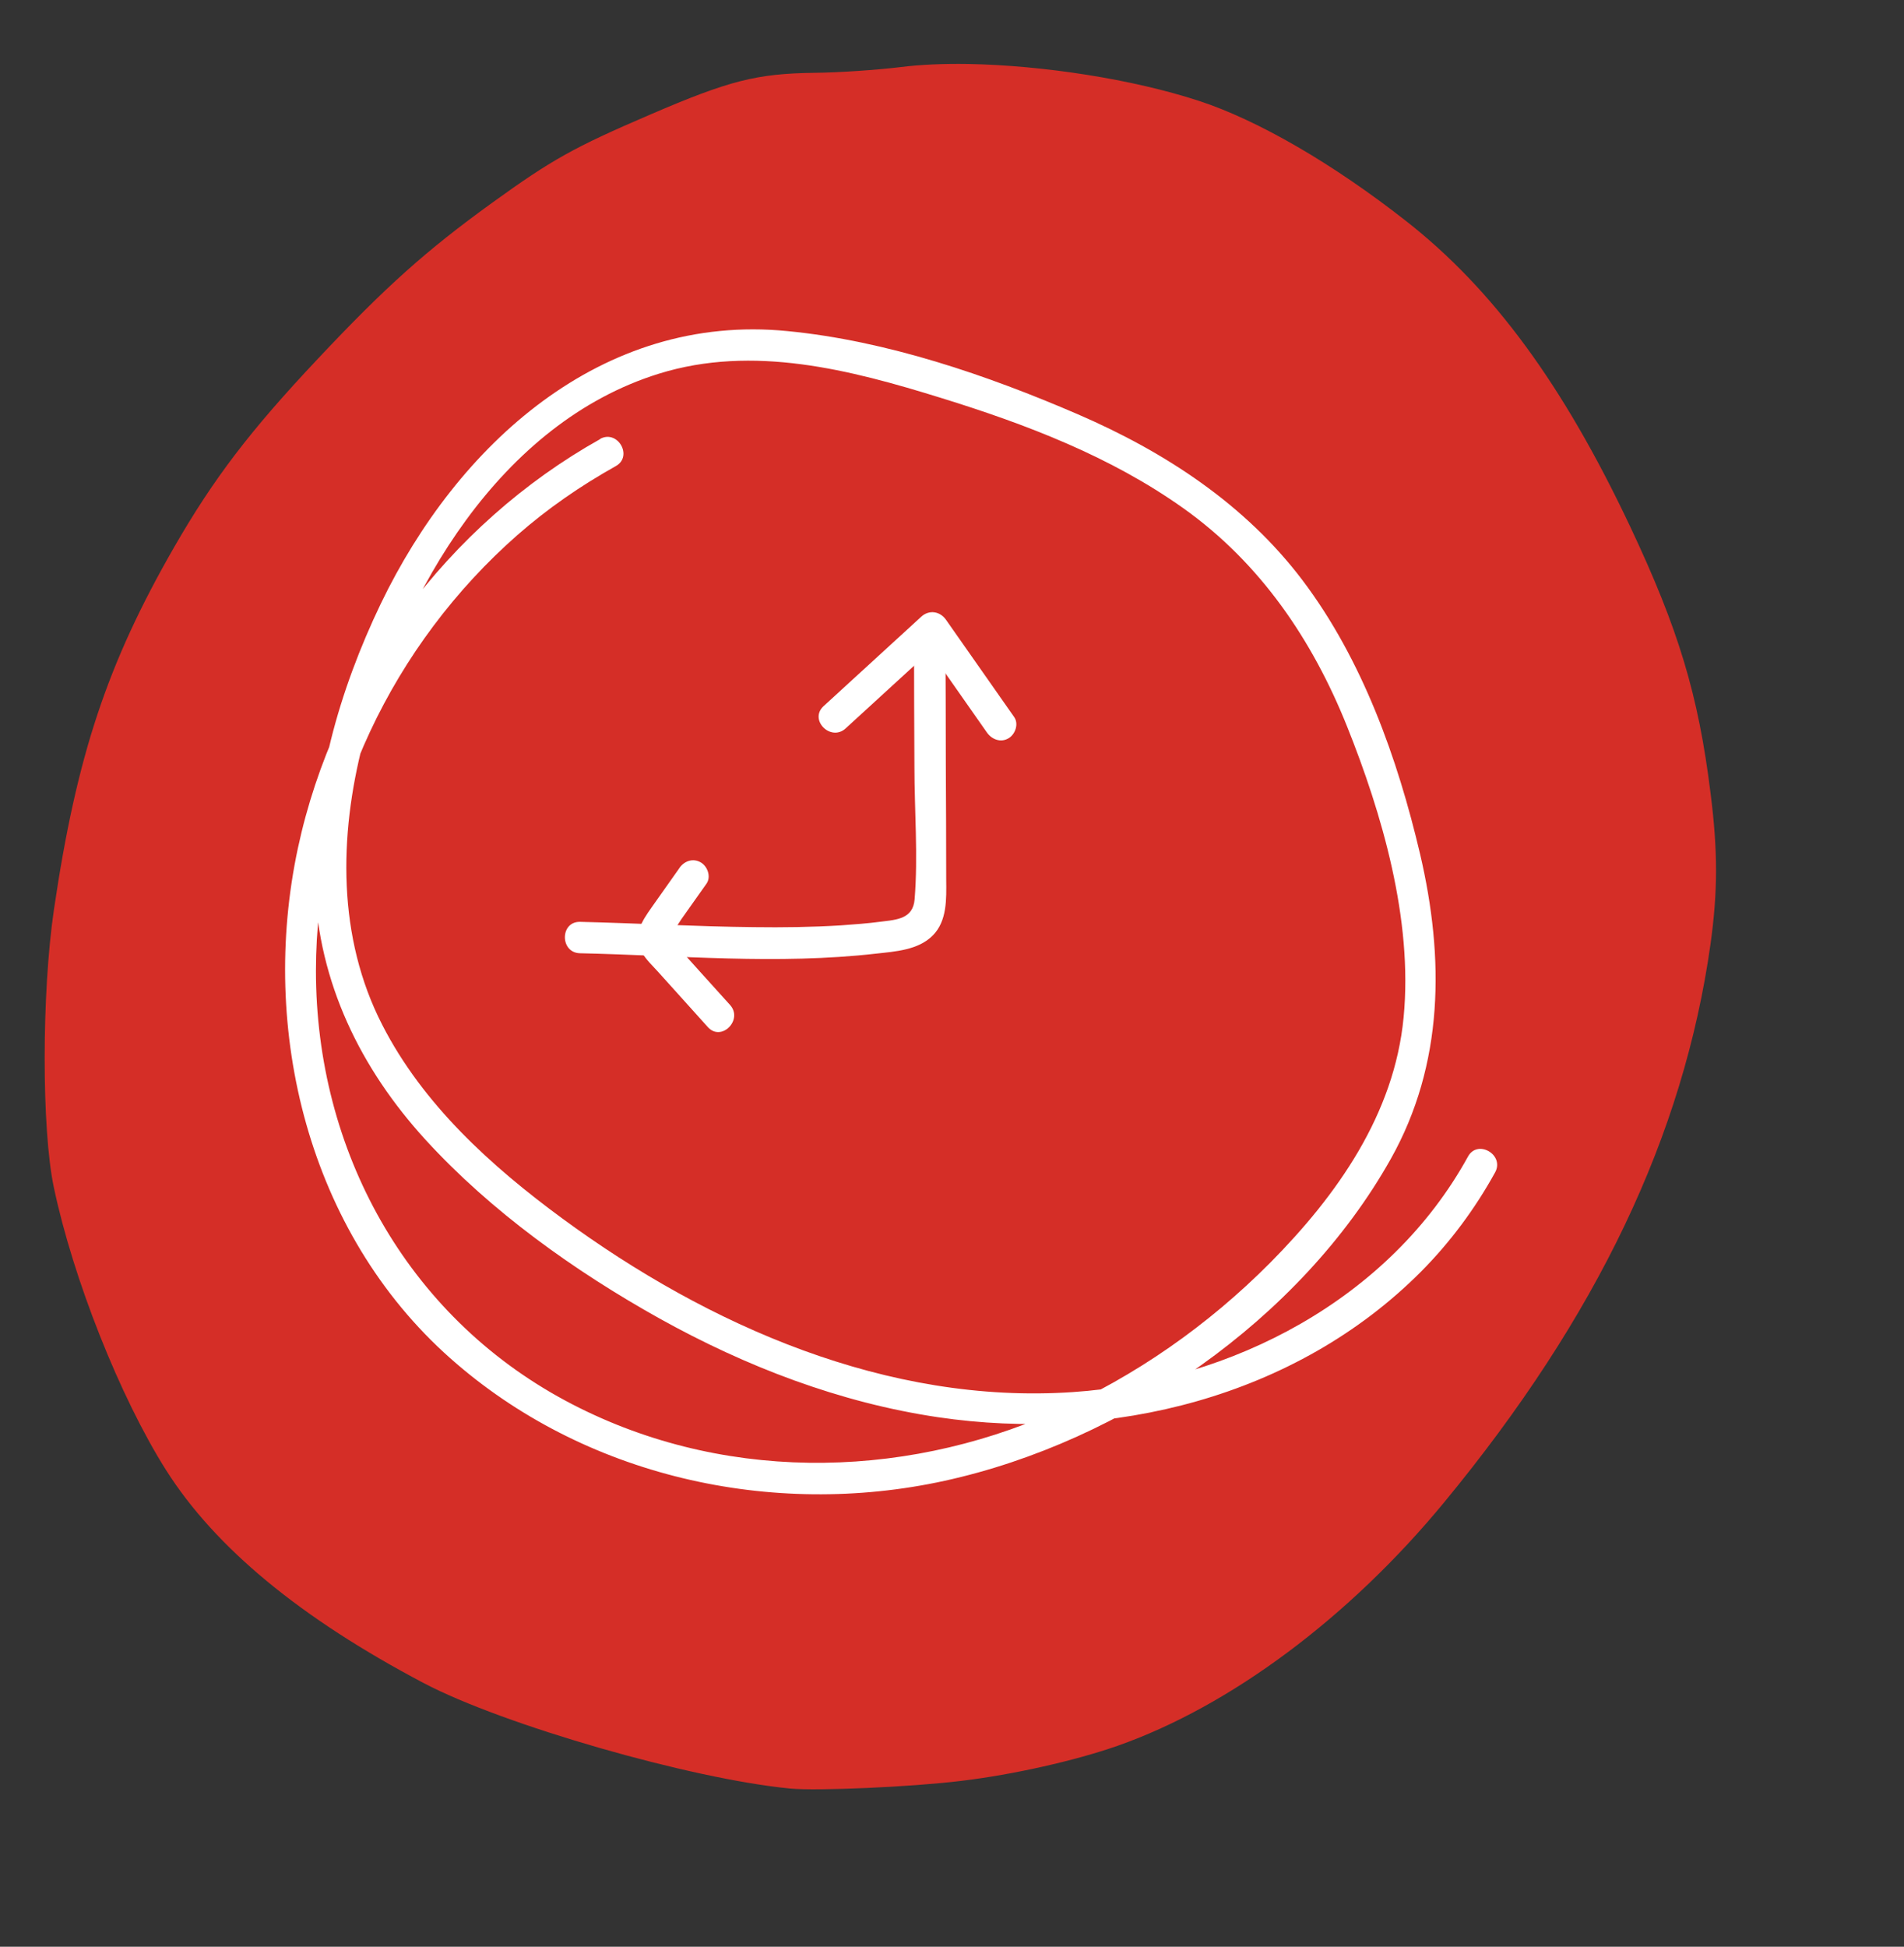 <?xml version="1.0" encoding="UTF-8"?>
<svg id="Layer_1" data-name="Layer 1" xmlns="http://www.w3.org/2000/svg" viewBox="0 0 97.03 99.19">
  <rect x="0" y="0" width="97.03" height="99.19" fill="#333333" stroke="none"/>
  <defs>
    <style>
      .cls-1 {
        fill: #fff;
      }

      .cls-2 {
        fill: #d52e27;
      }
    </style>
  </defs>
  <path class="cls-2" d="M49.35,3.26c-1.27-.02-2.44.03-3.47.16-1.15.14-3.12.28-4.38.29-2.94.04-4.33.39-8.37,2.13-3.89,1.67-5,2.29-8.06,4.5-3.36,2.43-5.41,4.26-8.88,7.95-3.44,3.65-5.3,6.09-7.31,9.58-3.42,5.95-4.98,10.66-6.13,18.47-.63,4.26-.63,11.19-.01,14.14.98,4.67,3.38,10.72,5.72,14.42,2.5,3.95,6.84,7.54,13.14,10.86,4.05,2.13,13.6,4.88,18.67,5.37h0c1.38.13,6.18-.08,8.71-.39,2.67-.32,5.81-1.03,7.98-1.79,5.74-2.02,11.81-6.54,16.65-12.42,7.78-9.44,12.19-18.68,13.56-28.43.37-2.67.38-4.71,0-7.7-.62-5-1.63-8.34-4.08-13.54-3.42-7.25-7-12.13-11.45-15.61-3.71-2.91-7.54-5.13-10.54-6.11-3.39-1.11-7.96-1.81-11.75-1.88h0Z"/>
  <path class="cls-1" d="M30.59,22.37c-7.79,4.36-13.54,12.11-15.41,20.85-1.98,9.27.54,19.57,7.76,25.98,6.8,6.04,16.39,8.18,25.2,6.25,9.09-1.99,18.13-8.21,22.73-16.39,2.72-4.84,2.74-10.24,1.5-15.54-1.15-4.89-2.94-9.91-5.99-13.95-2.93-3.88-7.03-6.55-11.45-8.46-4.63-2-9.76-3.75-14.8-4.24-9.49-.94-16.83,5.81-20.72,13.88-2.12,4.41-3.56,9.4-3.37,14.33.19,4.98,2.33,9.37,5.66,13.01s7.59,6.68,11.91,9.09c4.4,2.45,9.19,4.29,14.19,5.03,8.78,1.3,18.23-1.01,24.61-7.41,1.49-1.5,2.76-3.21,3.78-5.06.5-.9-.89-1.71-1.38-.81-3.99,7.26-12.03,11.45-20.14,12-9.43.64-18.56-3.37-26.02-8.85-3.62-2.66-7.1-5.81-9.17-9.86-2.29-4.46-2.21-9.61-.98-14.37,2-7.73,7-16.3,15.08-18.81,4.8-1.49,9.75-.2,14.39,1.24,4.33,1.34,8.63,2.98,12.34,5.62,3.91,2.78,6.57,6.7,8.34,11.12s3.36,9.83,2.88,14.81c-.47,4.94-3.39,9.07-6.8,12.51-3.16,3.18-6.88,5.79-10.98,7.6-7.94,3.52-17.2,3.58-24.93-.57-8.12-4.36-12.72-12.76-12.72-21.91,0-8.46,3.94-16.64,10.27-22.2,1.54-1.35,3.22-2.51,5.01-3.51.9-.5.09-1.89-.81-1.38h0Z"/>
  <path class="cls-1" d="M46.58,32.48c0,2.19.01,4.39.02,6.58,0,2.23.19,4.54.01,6.76-.08.99-.89,1.04-1.71,1.14-.68.09-1.36.14-2.05.19-1.48.09-2.96.11-4.43.09-2.95-.03-5.91-.2-8.86-.27-1.03-.02-1.03,1.58,0,1.6,5.01.11,10.08.59,15.08.02.99-.11,2.15-.18,2.89-.92s.7-1.86.69-2.85c0-1.96-.01-3.93-.02-5.89,0-2.15-.01-4.31-.02-6.46,0-1.03-1.6-1.03-1.6,0h0Z"/>
  <path class="cls-1" d="M43.11,37.1c1.66-1.52,3.32-3.04,4.98-4.56l-1.26-.16c1.16,1.65,2.31,3.3,3.47,4.95.25.35.7.52,1.09.29.35-.2.54-.74.29-1.09-1.16-1.65-2.31-3.3-3.47-4.95-.3-.43-.85-.53-1.26-.16-1.66,1.52-3.32,3.04-4.98,4.56-.76.7.37,1.83,1.13,1.13h0Z"/>
  <path class="cls-1" d="M34.63,44.22c-.47.67-.95,1.34-1.42,2.01-.5.71-1.01,1.46-.48,2.33.21.35.52.64.8.95s.56.62.83.92c.57.63,1.14,1.27,1.71,1.9.69.77,1.82-.37,1.13-1.13-.97-1.08-1.95-2.15-2.92-3.24-.08-.08-.15-.16-.21-.26.04.08-.06.09.07-.03.23-.23.41-.59.6-.86l1.26-1.78c.25-.35.06-.89-.29-1.09-.4-.23-.84-.07-1.09.29h0Z"/>
</svg>